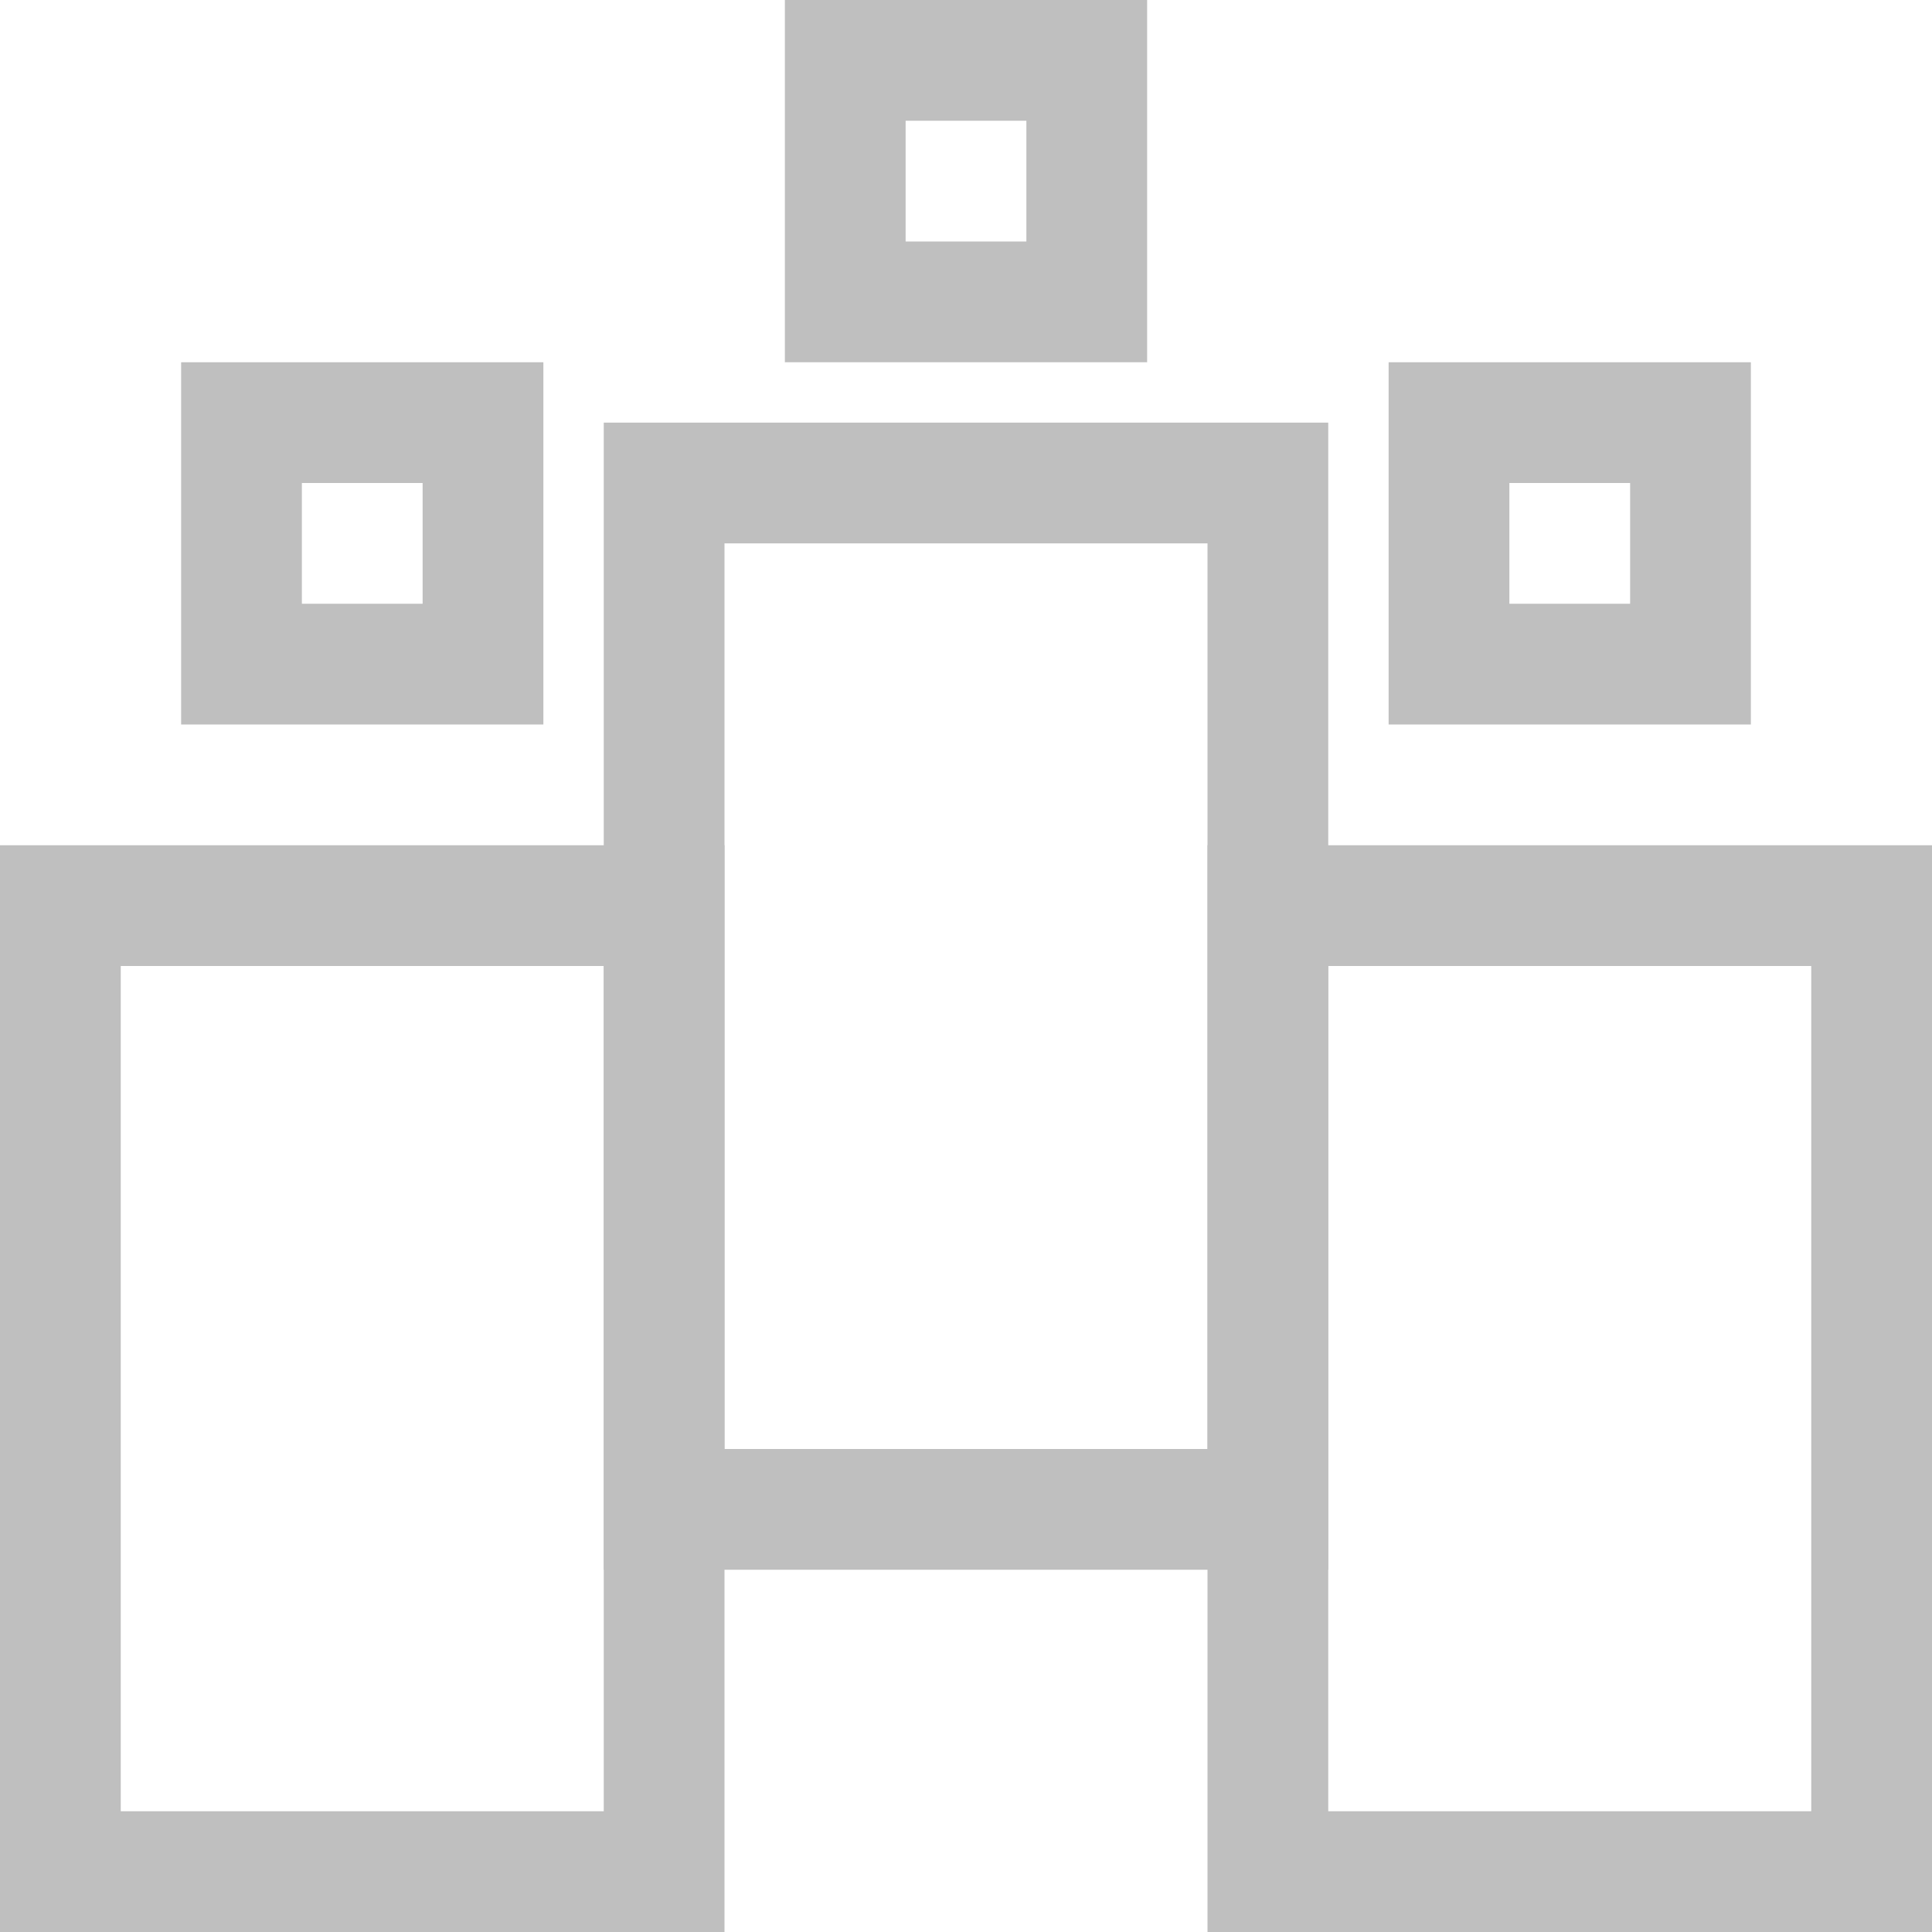 <svg xmlns="http://www.w3.org/2000/svg" width="32" height="32" viewBox="0 0 32 32"><defs><style>.a{fill:#bfbfbf;}</style></defs><g transform="translate(-68 -876)"><path class="a" d="M2,2V4H4V2H2M0,0H6V6H0Z" transform="translate(71 882)"/><path class="a" d="M2,2V4H4V2H2M0,0H6V6H0Z" transform="translate(91 882)"/><path class="a" d="M2,2V4H4V2H2M0,0H6V6H0Z" transform="translate(81 876)"/><path class="a" d="M2,2V16h8V2H2M0,0H12V18H0Z" transform="translate(68 890)"/><path class="a" d="M2,2V16h8V2H2M0,0H12V18H0Z" transform="translate(88 890)"/><path class="a" d="M2,2V17h8V2H2M0,0H12V19H0Z" transform="translate(78 883)"/></g></svg>
